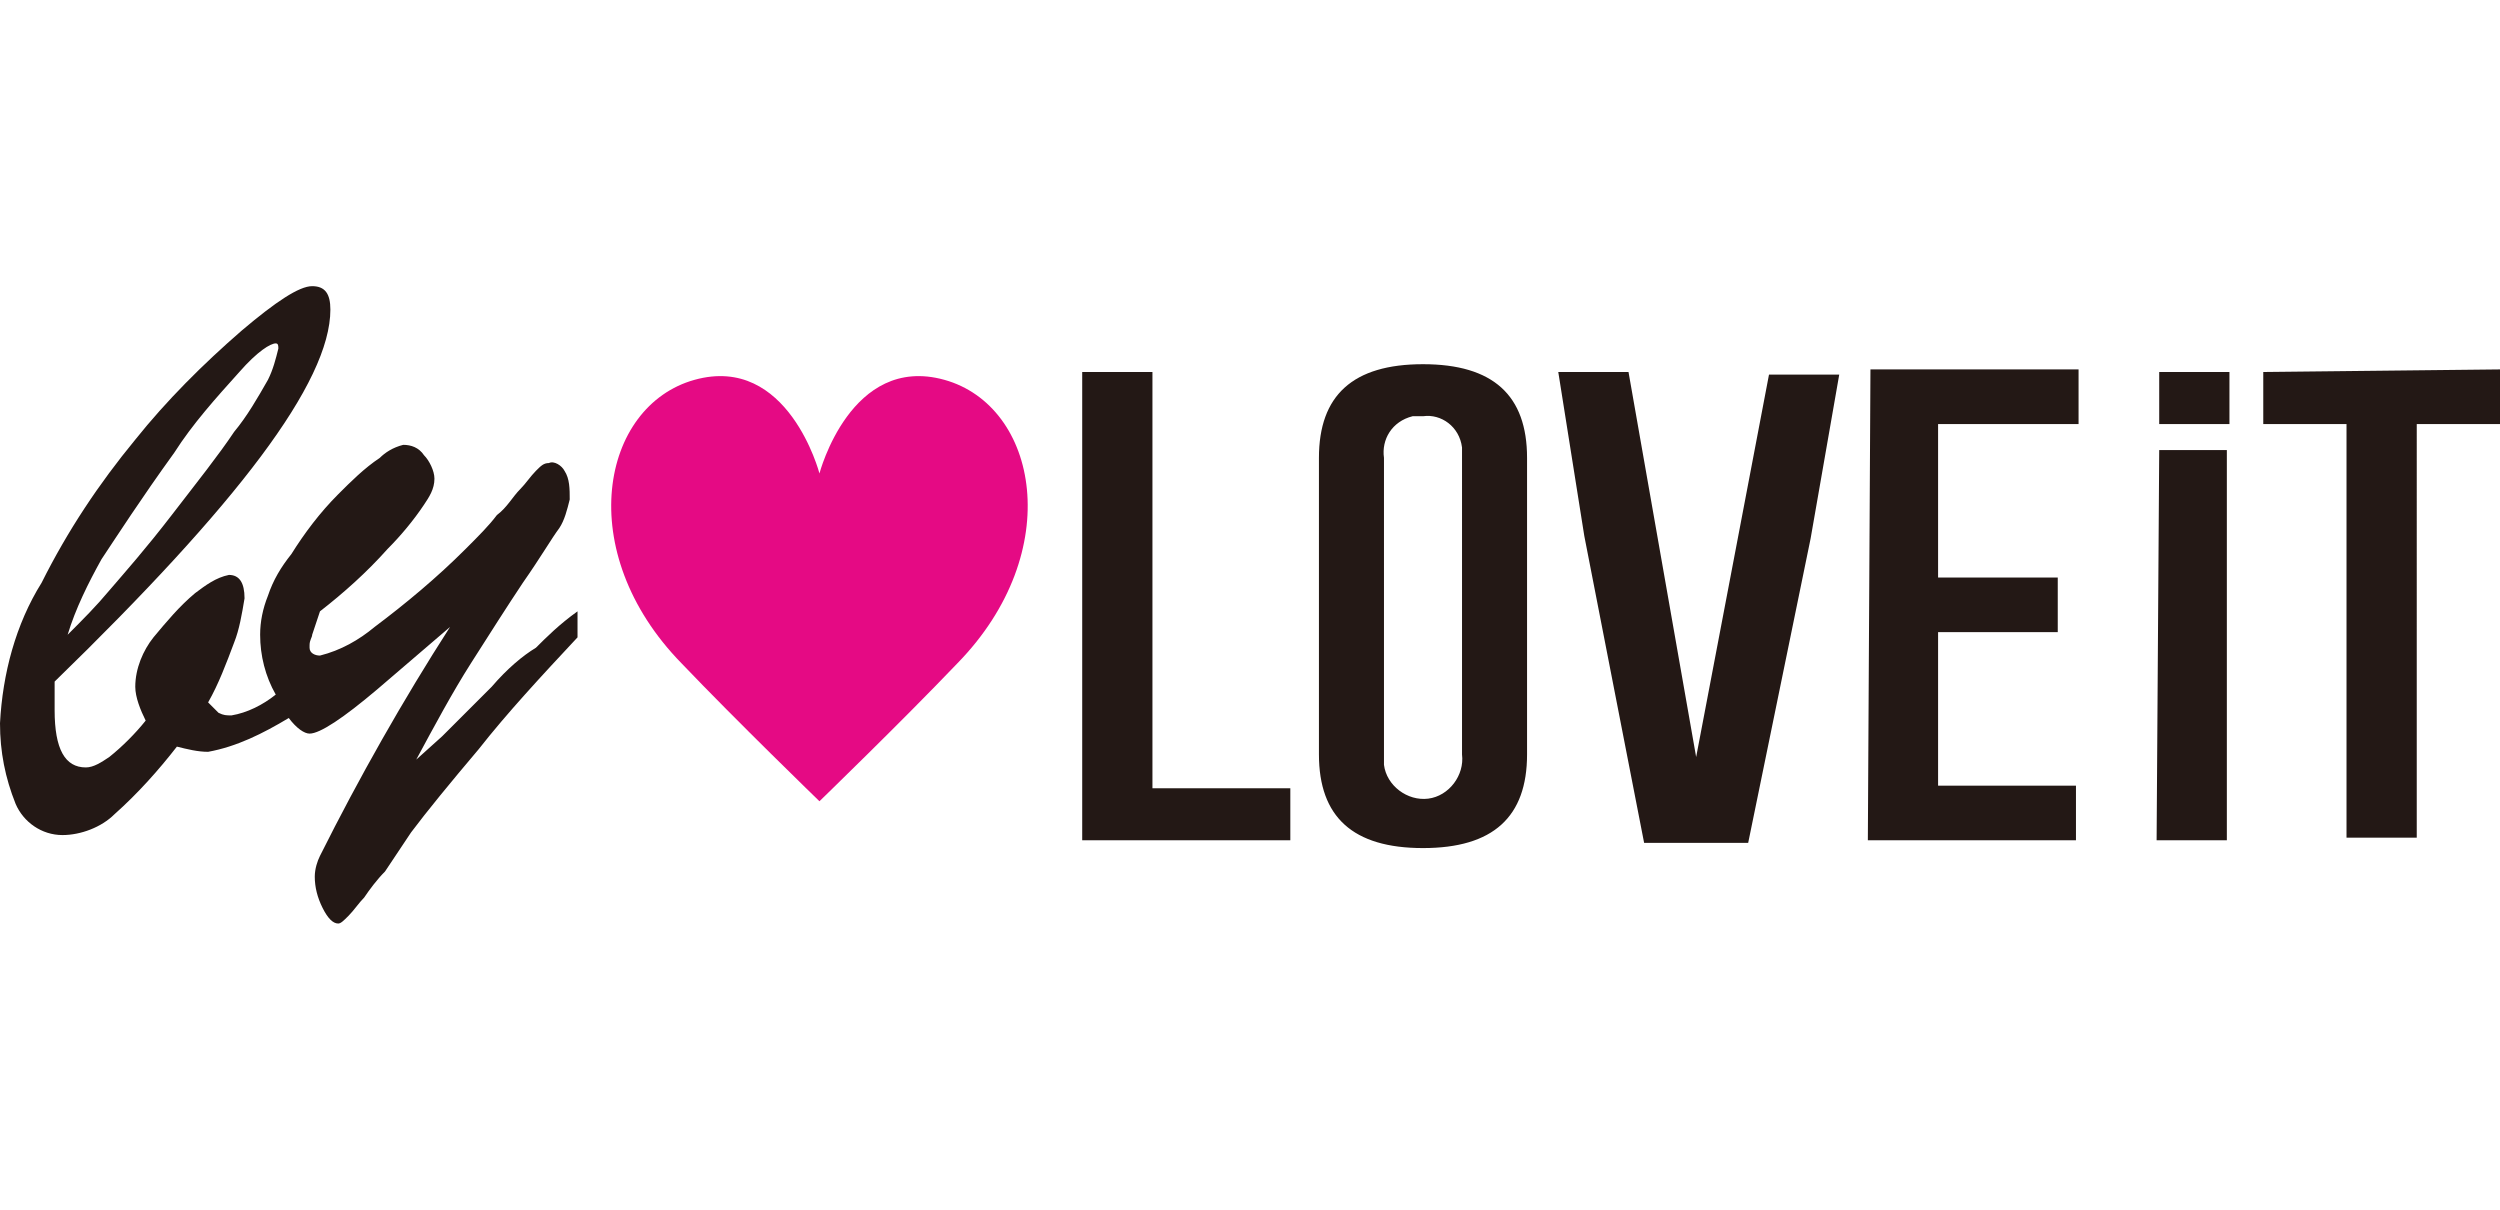 <?xml version="1.0" encoding="utf-8"?>
<!-- Generator: Adobe Illustrator 20.0.0, SVG Export Plug-In . SVG Version: 6.00 Build 0)  -->
<svg version="1.1" id="レイヤー_1" xmlns="http://www.w3.org/2000/svg" xmlns:xlink="http://www.w3.org/1999/xlink" x="0px"
	 y="0px" viewBox="0 0 96.1 46.5" style="enable-background:new 0 0 96.1 46.5;" xml:space="preserve">
<style type="text/css">
	.st0{fill:#E50A84;}
	.st1{fill:#231815;}
</style>
<title>アセット 10</title>
<g id="レイヤー_2">
	<g id="レイヤー_1-2">
		<path class="st0" d="M36.3,14.6c-3.6-1-4.8,3.6-4.8,3.6l0,0c0,0-1.2-4.6-4.8-3.6s-4.7,6.6-0.5,10.9c2.1,2.2,5.3,5.3,5.3,5.3
			s3.2-3.1,5.3-5.3C41,21.2,39.9,15.6,36.3,14.6"/>
		<path class="st1" d="M18.9,26.4l-1.9,1.9l-1,0.9c0.7-1.3,1.4-2.6,2.1-3.7c0.7-1.1,1.4-2.2,2-3.1c0.7-1,1.1-1.7,1.4-2.1
			c0.2-0.3,0.3-0.7,0.4-1.1c0-0.4,0-0.8-0.2-1.1c-0.1-0.2-0.4-0.4-0.6-0.3c-0.2,0-0.3,0.1-0.5,0.3c-0.2,0.2-0.4,0.5-0.6,0.7
			c-0.3,0.3-0.5,0.7-0.9,1c-0.3,0.4-0.7,0.8-1.2,1.3c-1.1,1.1-2.3,2.1-3.5,3c-0.6,0.5-1.3,0.9-2.1,1.1c-0.2,0-0.4-0.1-0.4-0.3
			c0,0,0-0.1,0-0.1c0-0.2,0.1-0.3,0.1-0.4l0.3-0.9c0.9-0.7,1.8-1.5,2.6-2.4c0.5-0.5,1-1.1,1.4-1.7c0.2-0.3,0.4-0.6,0.4-1
			c0-0.3-0.2-0.7-0.4-0.9c-0.2-0.3-0.5-0.4-0.8-0.4c-0.4,0.1-0.7,0.3-0.9,0.5C14,18,13.5,18.5,13,19c-0.7,0.7-1.3,1.5-1.8,2.3
			c-0.4,0.5-0.7,1-0.9,1.6c-0.2,0.5-0.3,1-0.3,1.5c0,0.8,0.2,1.6,0.6,2.3c-0.5,0.4-1.1,0.7-1.7,0.8c-0.2,0-0.3,0-0.5-0.1
			C8.3,27.3,8.1,27.1,8,27c0.4-0.7,0.7-1.5,1-2.3c0.2-0.5,0.3-1.1,0.4-1.7c0-0.6-0.2-0.9-0.6-0.9c-0.5,0.1-0.9,0.4-1.3,0.7
			c-0.6,0.5-1.1,1.1-1.6,1.7c-0.4,0.5-0.7,1.2-0.7,1.9c0,0.4,0.2,0.9,0.4,1.3c-0.4,0.5-0.9,1-1.4,1.4c-0.3,0.2-0.6,0.4-0.9,0.4
			c-0.8,0-1.2-0.7-1.2-2.2c0-0.6,0-0.9,0-1.1c7-6.8,10.6-11.5,10.6-14.3c0-0.6-0.2-0.9-0.7-0.9s-1.4,0.6-2.7,1.7
			c-1.5,1.3-2.9,2.7-4.1,4.2c-1.4,1.7-2.6,3.5-3.6,5.5C0.6,24,0.1,25.9,0,27.8c0,1.1,0.2,2.1,0.6,3.1c0.3,0.7,1,1.2,1.8,1.2
			c0.7,0,1.5-0.3,2-0.8c0.9-0.8,1.7-1.7,2.4-2.6c0.4,0.1,0.8,0.2,1.2,0.2c1.1-0.2,2.1-0.7,3.1-1.3c0.3,0.4,0.6,0.6,0.8,0.6
			c0.4,0,1.3-0.6,2.6-1.7l2.8-2.4c-1.8,2.8-3.5,5.8-5,8.8c-0.1,0.2-0.2,0.5-0.2,0.8c0,0.4,0.1,0.8,0.3,1.2c0.2,0.4,0.4,0.6,0.6,0.6
			c0.1,0,0.2-0.1,0.4-0.3c0.2-0.2,0.4-0.5,0.6-0.7c0.2-0.3,0.5-0.7,0.8-1l1-1.5c0.6-0.8,1.5-1.9,2.6-3.2c1.1-1.4,2.4-2.8,3.8-4.3v-1
			c-0.7,0.5-1.2,1-1.6,1.4C20.1,25.2,19.5,25.7,18.9,26.4z M3.9,21.5c0.6-0.9,1.5-2.3,2.8-4.1c0.7-1.1,1.6-2.1,2.5-3.1
			c0.7-0.8,1.2-1.1,1.4-1.1c0.1,0,0.1,0.1,0.1,0.2c-0.1,0.4-0.2,0.8-0.4,1.2C9.9,15.3,9.5,16,9,16.6c-0.6,0.9-1.4,1.9-2.4,3.2
			s-1.8,2.2-2.4,2.9c-0.5,0.6-1,1.1-1.6,1.7C2.9,23.4,3.4,22.4,3.9,21.5z M44.3,14.3h-2.7v18h8v-2h-5.3V14.3z M54.7,14
			c-2.7,0-4,1.2-4,3.6V29c0,2.4,1.3,3.6,4,3.6c2.7,0,4-1.2,4-3.6V17.6C58.7,15.2,57.4,14,54.7,14z M56.2,29c0.1,0.8-0.5,1.6-1.3,1.7
			s-1.6-0.5-1.7-1.3c0-0.1,0-0.2,0-0.3V17.6c-0.1-0.7,0.3-1.4,1.1-1.6c0.1,0,0.3,0,0.4,0l0,0c0.7-0.1,1.4,0.4,1.5,1.2
			c0,0.1,0,0.2,0,0.4L56.2,29z M65.2,29.1l-2.6-14.8h-2.7l1,6.3l2.3,11.8h4l2.4-11.7l1.1-6.3H68L65.2,29.1z M71.8,32.3h8v-2.1h-5.3
			v-5.9h4.6v-2.1h-4.6v-5.9h5.4v-2.1h-8L71.8,32.3z M82.9,32.3h2.7v-15H83L82.9,32.3z M87,14.3v2h3.2v15.9h2.7V16.3h3.2v-2.1
			L87,14.3z M83,16.3h2.7v-2H83V16.3z"/>
	</g>
</g>
</svg>
